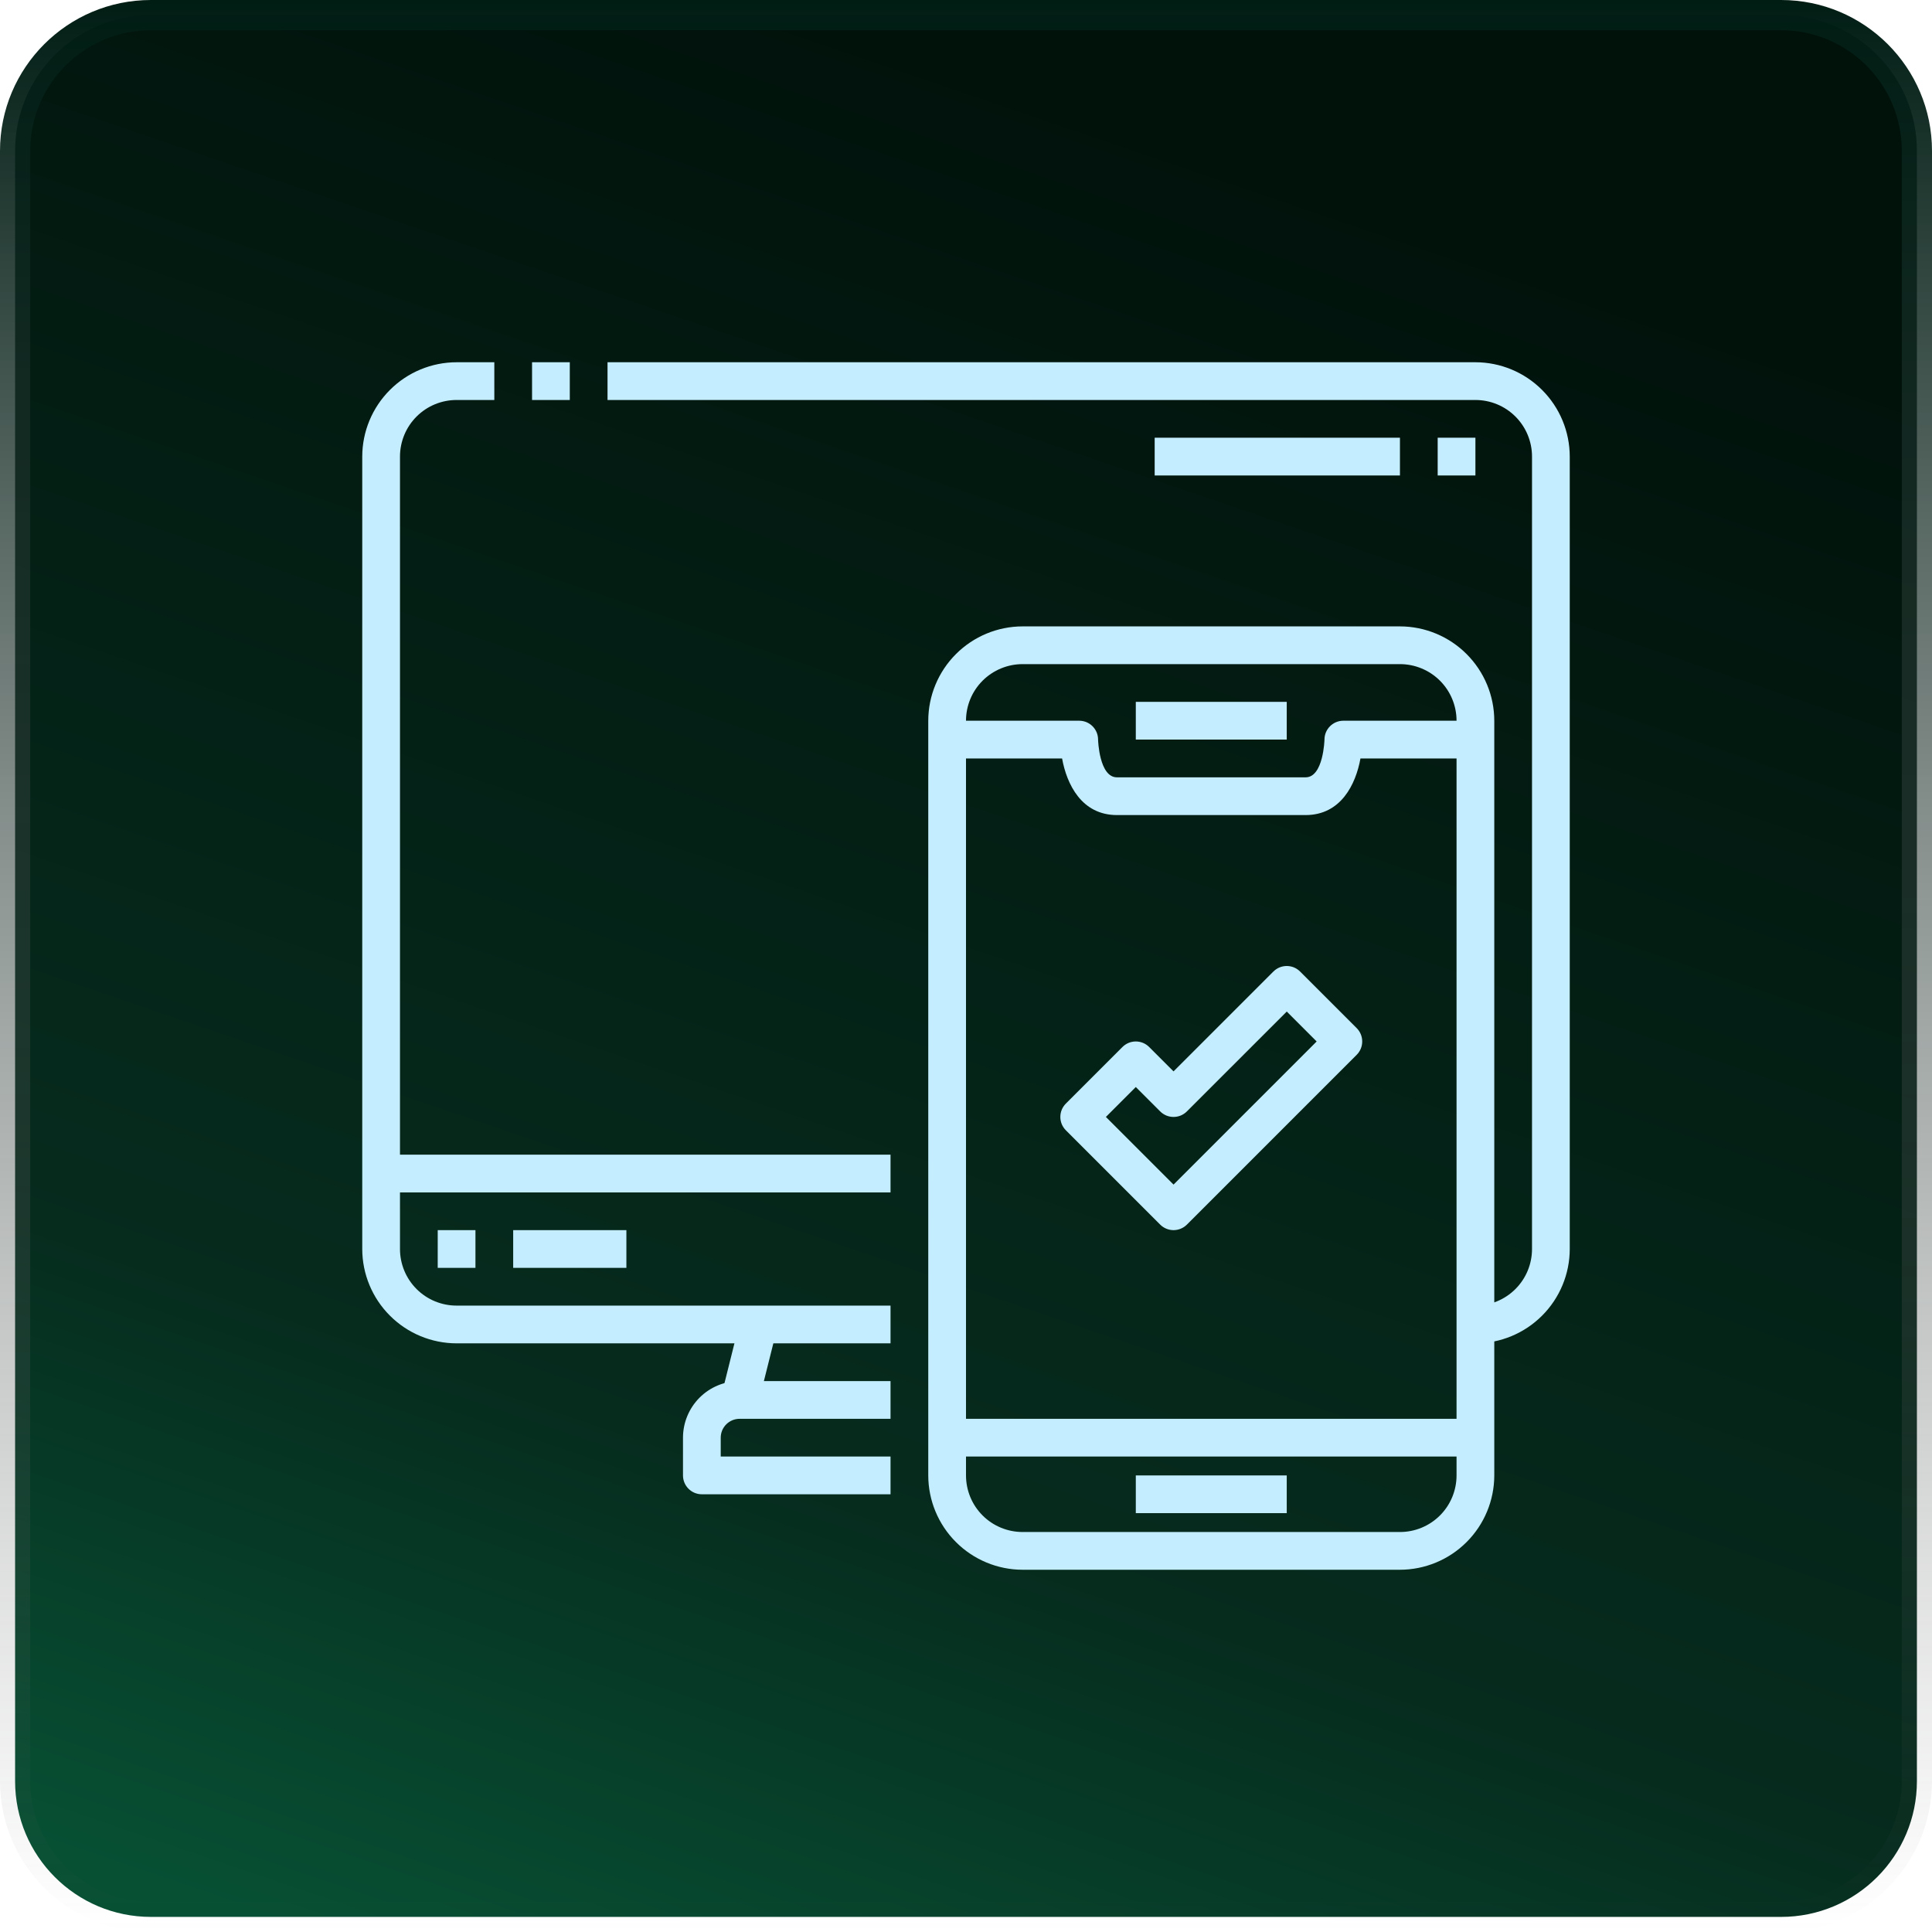 <svg xmlns="http://www.w3.org/2000/svg" width="64" height="64" viewBox="0 0 64 64" fill="none"><g clip-path="url(#clip0_502_79)"><path d="M5 0.5H59C61.485 0.5 63.5 2.515 63.5 5V59C63.5 61.485 61.485 63.5 59 63.5H5C2.515 63.5 0.5 61.485 0.5 59V5C0.5 2.515 2.515 0.5 5 0.5Z" fill="url(#paint0_linear_502_79)" stroke="url(#paint1_linear_502_79)"></path><path d="M29.5 44.5H15.125C14.297 44.499 13.502 44.169 12.917 43.583C12.331 42.998 12.001 42.203 12 41.375V15.125C12.001 14.297 12.331 13.502 12.917 12.917C13.502 12.331 14.297 12.001 15.125 12H16.375V13.25H15.125C14.628 13.25 14.151 13.447 13.799 13.799C13.447 14.151 13.25 14.628 13.25 15.125V41.375C13.25 41.872 13.447 42.349 13.799 42.701C14.151 43.053 14.628 43.25 15.125 43.25H29.5V44.5ZM17.625 12H18.875V13.25H17.625V12ZM48.875 44.5V43.25C49.372 43.25 49.849 43.053 50.201 42.701C50.553 42.349 50.75 41.872 50.75 41.375V15.125C50.75 14.628 50.553 14.151 50.201 13.799C49.849 13.447 49.372 13.25 48.875 13.25H20.125V12H48.875C49.703 12.001 50.498 12.331 51.083 12.917C51.669 13.502 51.999 14.297 52 15.125V41.375C51.999 42.203 51.669 42.998 51.083 43.583C50.498 44.169 49.703 44.499 48.875 44.5Z" fill="#C4EEFF"></path><path d="M23.895 46.236L24.52 43.736L25.733 44.04L25.107 46.54L23.895 46.236Z" fill="#C4EEFF"></path><path d="M29.5 49.5H23.25C23.168 49.5 23.087 49.484 23.011 49.453C22.935 49.421 22.866 49.375 22.808 49.317C22.75 49.259 22.704 49.19 22.672 49.114C22.641 49.038 22.625 48.957 22.625 48.875V47.625C22.625 47.128 22.823 46.651 23.174 46.299C23.526 45.947 24.003 45.75 24.5 45.75H29.5V47H24.5C24.418 47 24.337 47.016 24.261 47.047C24.185 47.079 24.116 47.125 24.058 47.183C24 47.241 23.954 47.31 23.922 47.386C23.891 47.462 23.875 47.543 23.875 47.625V48.25H29.5V49.5ZM12.625 38.25H29.5V39.5H12.625V38.25ZM14.5 40.75H15.75V42H14.5V40.75ZM17 40.75H20.75V42H17V40.75ZM46.375 52H33.875C33.047 51.999 32.252 51.669 31.667 51.083C31.081 50.498 30.751 49.703 30.75 48.875V23.875C30.751 23.047 31.081 22.253 31.667 21.667C32.252 21.081 33.047 20.751 33.875 20.75H46.375C47.203 20.751 47.998 21.081 48.583 21.667C49.169 22.253 49.499 23.047 49.5 23.875V48.875C49.499 49.703 49.169 50.498 48.583 51.083C47.998 51.669 47.203 51.999 46.375 52ZM33.875 22C33.378 22 32.901 22.198 32.549 22.549C32.197 22.901 32 23.378 32 23.875V48.875C32 49.372 32.197 49.849 32.549 50.201C32.901 50.553 33.378 50.75 33.875 50.75H46.375C46.872 50.75 47.349 50.553 47.701 50.201C48.053 49.849 48.25 49.372 48.25 48.875V23.875C48.25 23.378 48.053 22.901 47.701 22.549C47.349 22.198 46.872 22 46.375 22H33.875Z" fill="#C4EEFF"></path><path d="M43.25 27H37C35.829 27 35.338 25.98 35.183 25.125H31.375V23.875H35.75C35.832 23.875 35.913 23.891 35.989 23.922C36.065 23.954 36.134 24 36.192 24.058C36.25 24.116 36.296 24.185 36.328 24.261C36.359 24.337 36.375 24.418 36.375 24.5C36.375 24.51 36.41 25.75 37 25.75H43.25C43.84 25.75 43.875 24.51 43.875 24.5C43.875 24.418 43.891 24.337 43.922 24.261C43.954 24.185 44 24.116 44.058 24.058C44.116 24 44.185 23.954 44.261 23.922C44.337 23.891 44.418 23.875 44.5 23.875H48.875V25.125H45.067C44.912 25.98 44.42 27 43.25 27Z" fill="#C4EEFF"></path><path d="M37.625 23.25H42.625V24.5H37.625V23.25ZM37.625 48.875H42.625V50.125H37.625V48.875ZM31.375 47H48.875V48.25H31.375V47ZM38.875 40.75C38.709 40.749 38.55 40.684 38.433 40.567L35.308 37.442C35.25 37.384 35.204 37.315 35.172 37.239C35.141 37.163 35.125 37.082 35.125 37C35.125 36.918 35.141 36.837 35.172 36.761C35.204 36.685 35.25 36.616 35.308 36.558L37.183 34.683C37.241 34.625 37.31 34.579 37.386 34.547C37.462 34.516 37.543 34.5 37.625 34.5C37.707 34.5 37.788 34.516 37.864 34.547C37.94 34.579 38.009 34.625 38.067 34.683L38.875 35.491L42.183 32.183C42.241 32.125 42.31 32.079 42.386 32.047C42.462 32.016 42.543 32 42.625 32C42.707 32 42.788 32.016 42.864 32.047C42.94 32.079 43.009 32.125 43.067 32.183L44.942 34.058C45 34.116 45.046 34.185 45.078 34.261C45.109 34.337 45.125 34.418 45.125 34.5C45.125 34.582 45.109 34.663 45.078 34.739C45.046 34.815 45 34.884 44.942 34.942L39.317 40.567C39.2 40.684 39.041 40.749 38.875 40.75ZM36.634 37L38.875 39.241L43.616 34.5L42.626 33.509L39.317 36.817C39.259 36.875 39.19 36.921 39.114 36.953C39.038 36.984 38.957 37 38.875 37C38.793 37 38.712 36.984 38.636 36.953C38.56 36.921 38.491 36.875 38.433 36.817L37.625 36.009L36.634 37ZM47.625 14.5H48.875V15.75H47.625V14.5ZM38.25 14.5H46.375V15.75H38.25V14.5Z" fill="#C4EEFF"></path></g><defs><linearGradient id="paint0_linear_502_79" x1="25.674" y1="2.92382e-07" x2="4.465" y2="62.139" gradientUnits="userSpaceOnUse"><stop stop-color="#01120B"></stop><stop offset="0.706" stop-color="#062C1E"></stop><stop offset="1" stop-color="#075034"></stop></linearGradient><linearGradient id="paint1_linear_502_79" x1="32" y1="0" x2="32" y2="64" gradientUnits="userSpaceOnUse"><stop stop-color="#001D14"></stop><stop offset="1" stop-color="#666666" stop-opacity="0"></stop></linearGradient><clipPath id="clip0_502_79"><rect width="64" height="64" rx="3" fill="white"></rect></clipPath></defs></svg>
